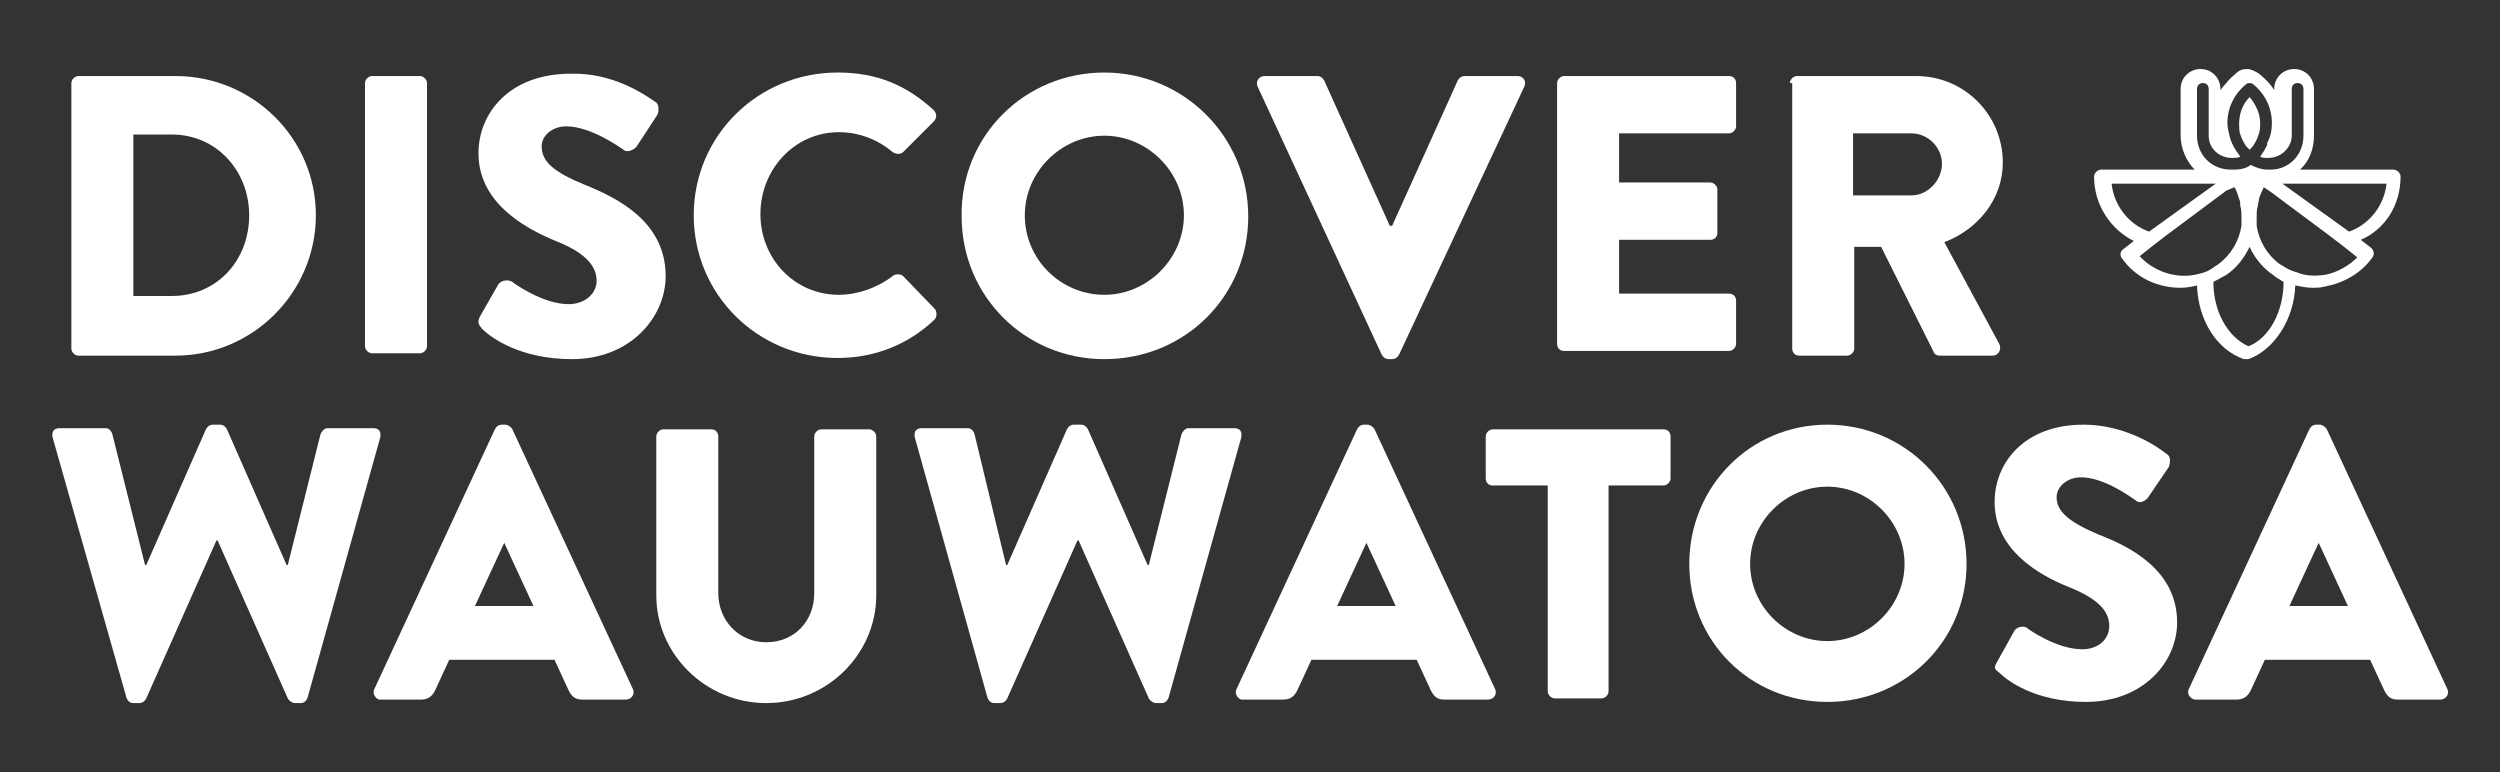 <?xml version="1.0" encoding="utf-8"?>
<!-- Generator: Adobe Illustrator 28.2.0, SVG Export Plug-In . SVG Version: 6.00 Build 0)  -->
<svg version="1.1" id="Layer_1" xmlns="http://www.w3.org/2000/svg" xmlns:xlink="http://www.w3.org/1999/xlink" x="0px" y="0px"
	 viewBox="0 0 213.7 66" style="enable-background:new 0 0 213.7 66;" xml:space="preserve">
<rect x="0" y="0" width="213.7" height="66" fill="#333333" stroke="none"/>
<style type="text/css">
	.st0{fill:#FFFFFF;}
</style>
<g>
	<g>
		<path class="st0" d="M6.1,7.1c0-0.3,0.3-0.6,0.6-0.6H15c6.6,0,12,5.3,12,11.9s-5.4,12-12,12H6.7c-0.3,0-0.6-0.3-0.6-0.6V7.1z
			 M14.7,25.3c3.8,0,6.6-3,6.6-6.9c0-3.8-2.8-6.9-6.6-6.9h-3.3v13.8H14.7z"/>
		<path class="st0" d="M31.2,7.1c0-0.3,0.3-0.6,0.6-0.6h4.1c0.3,0,0.6,0.3,0.6,0.6v22.5c0,0.3-0.3,0.6-0.6,0.6h-4.1
			c-0.3,0-0.6-0.3-0.6-0.6V7.1z"/>
		<path class="st0" d="M41,27.1l1.6-2.8c0.3-0.4,0.9-0.4,1.2-0.2c0.1,0.1,2.6,1.9,4.8,1.9c1.4,0,2.4-0.9,2.4-2
			c0-1.4-1.2-2.5-3.5-3.4c-2.9-1.2-6.6-3.4-6.6-7.5c0-3.4,2.6-6.8,7.9-6.8C52.3,6.2,55,8,56,8.7c0.4,0.2,0.3,0.9,0.2,1.1l-1.7,2.6
			c-0.2,0.4-0.9,0.7-1.2,0.4c-0.3-0.2-2.8-2-4.9-2c-1.2,0-2.1,0.8-2.1,1.7c0,1.3,1,2.2,3.7,3.3s6.9,3.1,6.9,7.8c0,3.5-3,7.1-8,7.1
			c-4.4,0-6.9-1.8-7.7-2.6C40.9,27.7,40.8,27.6,41,27.1z"/>
		<path class="st0" d="M71.6,6.2c3.4,0,5.9,1.1,8.2,3.2c0.3,0.3,0.3,0.7,0,1L77.2,13c-0.2,0.2-0.6,0.2-0.9,0
			c-1.3-1.1-2.9-1.7-4.6-1.7c-3.8,0-6.7,3.2-6.7,7s2.9,6.9,6.7,6.9c1.6,0,3.3-0.6,4.6-1.6c0.2-0.2,0.7-0.2,0.9,0l2.7,2.8
			c0.2,0.2,0.2,0.7,0,0.9c-2.3,2.2-5.2,3.3-8.3,3.3c-6.8,0-12.3-5.4-12.3-12.2C59.3,11.6,64.8,6.2,71.6,6.2z"/>
		<path class="st0" d="M94.4,6.2c6.8,0,12.3,5.5,12.3,12.3s-5.4,12.2-12.3,12.2c-6.8,0-12.2-5.4-12.2-12.2
			C82.1,11.6,87.6,6.2,94.4,6.2z M94.4,25.2c3.7,0,6.8-3.1,6.8-6.8s-3.1-6.8-6.8-6.8c-3.7,0-6.8,3.1-6.8,6.8
			C87.6,22.2,90.7,25.2,94.4,25.2z"/>
		<path class="st0" d="M107.5,7.4c-0.2-0.4,0.1-0.9,0.6-0.9h4.5c0.3,0,0.5,0.2,0.6,0.4l5.6,12.4h0.2l5.6-12.4
			c0.1-0.2,0.3-0.4,0.6-0.4h4.5c0.5,0,0.8,0.4,0.6,0.9l-10.7,22.9c-0.1,0.2-0.3,0.4-0.6,0.4h-0.3c-0.3,0-0.5-0.2-0.6-0.4L107.5,7.4z
			"/>
		<path class="st0" d="M133.1,7.1c0-0.3,0.3-0.6,0.6-0.6h14.1c0.4,0,0.6,0.3,0.6,0.6v3.7c0,0.3-0.3,0.6-0.6,0.6h-9.4v4.2h7.8
			c0.3,0,0.6,0.3,0.6,0.6v3.7c0,0.4-0.3,0.6-0.6,0.6h-7.8v4.6h9.4c0.4,0,0.6,0.3,0.6,0.6v3.7c0,0.3-0.3,0.6-0.6,0.6h-14.1
			c-0.4,0-0.6-0.3-0.6-0.6V7.1z"/>
		<path class="st0" d="M153,7.1c0-0.3,0.3-0.6,0.6-0.6h10.2c4.1,0,7.4,3.3,7.4,7.4c0,3.1-2.1,5.7-5,6.8l4.7,8.7c0.2,0.4,0,1-0.6,1
			h-4.5c-0.3,0-0.5-0.2-0.5-0.3l-4.5-9h-2.3v8.7c0,0.3-0.3,0.6-0.6,0.6h-4.1c-0.4,0-0.6-0.3-0.6-0.6V7.1H153z M163.4,16.7
			c1.4,0,2.6-1.3,2.6-2.7s-1.2-2.6-2.6-2.6h-5v5.3H163.4z"/>
	</g>
	<g>
		<path class="st0" d="M4.5,37.4c-0.1-0.5,0.1-0.8,0.6-0.8H9c0.3,0,0.5,0.2,0.6,0.5l2.8,11.2h0.1l5.1-11.6c0.1-0.2,0.3-0.4,0.6-0.4
			h0.6c0.3,0,0.5,0.2,0.6,0.4l5.1,11.6h0.1l2.8-11.2c0.1-0.2,0.3-0.5,0.6-0.5h3.9c0.5,0,0.7,0.3,0.6,0.8l-6.2,22.2
			c-0.1,0.3-0.3,0.5-0.6,0.5h-0.5c-0.2,0-0.5-0.2-0.6-0.4l-6-13.5h-0.1l-6,13.5c-0.1,0.2-0.3,0.4-0.6,0.4h-0.5
			c-0.3,0-0.5-0.2-0.6-0.5L4.5,37.4z"/>
		<path class="st0" d="M32,58.9l10.3-22.2c0.1-0.2,0.3-0.4,0.6-0.4h0.3c0.2,0,0.5,0.2,0.6,0.4l10.3,22.2c0.2,0.4-0.1,0.9-0.6,0.9
			h-3.7c-0.6,0-0.9-0.2-1.2-0.8l-1.2-2.6h-9L37.2,59c-0.2,0.4-0.5,0.8-1.2,0.8h-3.6C32.1,59.7,31.8,59.3,32,58.9z M45.6,51.8
			l-2.5-5.4l0,0l-2.5,5.4H45.6z"/>
		<path class="st0" d="M56.1,37.3c0-0.3,0.3-0.6,0.6-0.6h4.1c0.4,0,0.6,0.3,0.6,0.6v13.4c0,2.3,1.7,4.2,4.1,4.2
			c2.4,0,4.1-1.8,4.1-4.2V37.3c0-0.3,0.3-0.6,0.6-0.6h4.1c0.3,0,0.6,0.3,0.6,0.6v13.6c0,5-4.2,9.2-9.4,9.2s-9.4-4.2-9.4-9.2
			L56.1,37.3L56.1,37.3z"/>
		<path class="st0" d="M78.2,37.4c-0.1-0.5,0.1-0.8,0.6-0.8h3.9c0.3,0,0.5,0.2,0.6,0.5L86,48.3h0.1l5.1-11.6
			c0.1-0.2,0.3-0.4,0.6-0.4h0.6c0.3,0,0.5,0.2,0.6,0.4l5.1,11.6h0.1l2.8-11.2c0.1-0.2,0.3-0.5,0.6-0.5h3.9c0.5,0,0.7,0.3,0.6,0.8
			l-6.2,22.2c-0.1,0.3-0.3,0.5-0.6,0.5h-0.5c-0.2,0-0.5-0.2-0.6-0.4l-6-13.5h-0.1l-6,13.5c-0.1,0.2-0.3,0.4-0.6,0.4H85
			c-0.3,0-0.5-0.2-0.6-0.5L78.2,37.4z"/>
		<path class="st0" d="M105.7,58.9L116,36.7c0.1-0.2,0.3-0.4,0.6-0.4h0.3c0.2,0,0.5,0.2,0.6,0.4l10.3,22.2c0.2,0.4-0.1,0.9-0.6,0.9
			h-3.7c-0.6,0-0.9-0.2-1.2-0.8l-1.2-2.6h-9l-1.2,2.6c-0.2,0.4-0.5,0.8-1.2,0.8h-3.6C105.8,59.7,105.5,59.3,105.7,58.9z M119.3,51.8
			l-2.5-5.4l0,0l-2.5,5.4H119.3z"/>
		<path class="st0" d="M132.3,41.5h-4.7c-0.4,0-0.6-0.3-0.6-0.6v-3.6c0-0.3,0.3-0.6,0.6-0.6h14.6c0.4,0,0.6,0.3,0.6,0.6v3.6
			c0,0.3-0.3,0.6-0.6,0.6h-4.7v17.6c0,0.3-0.3,0.6-0.6,0.6h-4c-0.3,0-0.6-0.3-0.6-0.6V41.5z"/>
		<path class="st0" d="M156.2,36.3c6.6,0,11.9,5.3,11.9,11.9S162.8,60,156.2,60s-11.8-5.2-11.8-11.8S149.6,36.3,156.2,36.3z
			 M156.2,54.8c3.6,0,6.6-3,6.6-6.6s-3-6.6-6.6-6.6s-6.6,3-6.6,6.6C149.6,51.8,152.6,54.8,156.2,54.8z"/>
		<path class="st0" d="M170.7,56.6l1.5-2.7c0.3-0.4,0.9-0.4,1.1-0.2c0.1,0.1,2.5,1.8,4.7,1.8c1.3,0,2.3-0.8,2.3-2
			c0-1.4-1.2-2.4-3.4-3.3c-2.8-1.1-6.4-3.3-6.4-7.3c0-3.3,2.5-6.6,7.6-6.6c3.4,0,6.1,1.7,7.1,2.5c0.4,0.2,0.3,0.8,0.2,1.1l-1.7,2.5
			c-0.2,0.4-0.8,0.7-1.1,0.4c-0.3-0.2-2.7-2-4.7-2c-1.2,0-2.1,0.8-2.1,1.7c0,1.2,1,2.1,3.6,3.2c2.6,1,6.7,3,6.7,7.5
			c0,3.4-2.9,6.8-7.8,6.8c-4.3,0-6.7-1.8-7.4-2.5C170.5,57.2,170.4,57.1,170.7,56.6z"/>
		<path class="st0" d="M187.1,58.9l10.3-22.2c0.1-0.2,0.3-0.4,0.6-0.4h0.3c0.2,0,0.5,0.2,0.6,0.4l10.3,22.2c0.2,0.4-0.1,0.9-0.6,0.9
			H205c-0.6,0-0.9-0.2-1.2-0.8l-1.2-2.6h-9l-1.2,2.6c-0.2,0.4-0.5,0.8-1.2,0.8h-3.6C187.2,59.7,186.9,59.3,187.1,58.9z M200.7,51.8
			l-2.5-5.4l0,0l-2.5,5.4H200.7z"/>
	</g>
	<g>
		<path class="st0" d="M192.3,8.3c-0.6,0.6-0.9,1.4-0.9,2.3c0,0.3,0,0.6,0.1,0.9c0.1,0.3,0.3,0.7,0.5,1c0.1,0.1,0.2,0.2,0.3,0.3
			c0.1-0.1,0.3-0.3,0.4-0.5c0.2-0.3,0.3-0.6,0.4-0.9l0,0c0.1-0.3,0.1-0.6,0.1-0.9C193.2,9.7,192.8,8.9,192.3,8.3z M192.3,8.3
			c-0.6,0.6-0.9,1.4-0.9,2.3c0,0.3,0,0.6,0.1,0.9c0.1,0.3,0.3,0.7,0.5,1c0.1,0.1,0.2,0.2,0.3,0.3c0.1-0.1,0.3-0.3,0.4-0.5
			c0.2-0.3,0.3-0.6,0.4-0.9l0,0c0.1-0.3,0.1-0.6,0.1-0.9C193.2,9.7,192.8,8.9,192.3,8.3z M192.3,8.3c-0.6,0.6-0.9,1.4-0.9,2.3
			c0,0.3,0,0.6,0.1,0.9c0.1,0.3,0.3,0.7,0.5,1c0.1,0.1,0.2,0.2,0.3,0.3c0.1-0.1,0.3-0.3,0.4-0.5c0.2-0.3,0.3-0.6,0.4-0.9l0,0
			c0.1-0.3,0.1-0.6,0.1-0.9C193.2,9.7,192.8,8.9,192.3,8.3z M192.3,8.3c-0.6,0.6-0.9,1.4-0.9,2.3c0,0.3,0,0.6,0.1,0.9
			c0.1,0.3,0.3,0.7,0.5,1c0.1,0.1,0.2,0.2,0.3,0.3c0.1-0.1,0.3-0.3,0.4-0.5c0.2-0.3,0.3-0.6,0.4-0.9l0,0c0.1-0.3,0.1-0.6,0.1-0.9
			C193.2,9.7,192.8,8.9,192.3,8.3z M192.3,8.3c-0.6,0.6-0.9,1.4-0.9,2.3c0,0.3,0,0.6,0.1,0.9c0.1,0.3,0.3,0.7,0.5,1
			c0.1,0.1,0.2,0.2,0.3,0.3c0.1-0.1,0.3-0.3,0.4-0.5c0.2-0.3,0.3-0.6,0.4-0.9l0,0c0.1-0.3,0.1-0.6,0.1-0.9
			C193.2,9.7,192.8,8.9,192.3,8.3z M192.3,8.3c-0.6,0.6-0.9,1.4-0.9,2.3c0,0.3,0,0.6,0.1,0.9c0.1,0.3,0.3,0.7,0.5,1
			c0.1,0.1,0.2,0.2,0.3,0.3c0.1-0.1,0.3-0.3,0.4-0.5c0.2-0.3,0.3-0.6,0.4-0.9l0,0c0.1-0.3,0.1-0.6,0.1-0.9
			C193.2,9.7,192.8,8.9,192.3,8.3z M192.3,8.3c-0.6,0.6-0.9,1.4-0.9,2.3c0,0.3,0,0.6,0.1,0.9c0.1,0.3,0.3,0.7,0.5,1
			c0.1,0.1,0.2,0.2,0.3,0.3c0.1-0.1,0.3-0.3,0.4-0.5c0.2-0.3,0.3-0.6,0.4-0.9l0,0c0.1-0.3,0.1-0.6,0.1-0.9
			C193.2,9.7,192.8,8.9,192.3,8.3z M192.3,8.3c-0.6,0.6-0.9,1.4-0.9,2.3c0,0.3,0,0.6,0.1,0.9c0.1,0.3,0.3,0.7,0.5,1
			c0.1,0.1,0.2,0.2,0.3,0.3c0.1-0.1,0.3-0.3,0.4-0.5c0.2-0.3,0.3-0.6,0.4-0.9l0,0c0.1-0.3,0.1-0.6,0.1-0.9
			C193.2,9.7,192.8,8.9,192.3,8.3z M192.3,8.3c-0.6,0.6-0.9,1.4-0.9,2.3c0,0.3,0,0.6,0.1,0.9c0.1,0.3,0.3,0.7,0.5,1
			c0.1,0.1,0.2,0.2,0.3,0.3c0.1-0.1,0.3-0.3,0.4-0.5c0.2-0.3,0.3-0.6,0.4-0.9l0,0c0.1-0.3,0.1-0.6,0.1-0.9
			C193.2,9.7,192.8,8.9,192.3,8.3z M192.3,8.3c-0.6,0.6-0.9,1.4-0.9,2.3c0,0.3,0,0.6,0.1,0.9c0.1,0.3,0.3,0.7,0.5,1
			c0.1,0.1,0.2,0.2,0.3,0.3c0.1-0.1,0.3-0.3,0.4-0.5c0.2-0.3,0.3-0.6,0.4-0.9l0,0c0.1-0.3,0.1-0.6,0.1-0.9
			C193.2,9.7,192.8,8.9,192.3,8.3z M192.3,8.3c-0.6,0.6-0.9,1.4-0.9,2.3c0,0.3,0,0.6,0.1,0.9c0.1,0.3,0.3,0.7,0.5,1
			c0.1,0.1,0.2,0.2,0.3,0.3c0.1-0.1,0.3-0.3,0.4-0.5c0.2-0.3,0.3-0.6,0.4-0.9l0,0c0.1-0.3,0.1-0.6,0.1-0.9
			C193.2,9.7,192.8,8.9,192.3,8.3z M192.3,8.3c-0.6,0.6-0.9,1.4-0.9,2.3c0,0.3,0,0.6,0.1,0.9c0.1,0.3,0.3,0.7,0.5,1
			c0.1,0.1,0.2,0.2,0.3,0.3c0.1-0.1,0.3-0.3,0.4-0.5c0.2-0.3,0.3-0.6,0.4-0.9l0,0c0.1-0.3,0.1-0.6,0.1-0.9
			C193.2,9.7,192.8,8.9,192.3,8.3z M192.3,8.3c-0.6,0.6-0.9,1.4-0.9,2.3c0,0.3,0,0.6,0.1,0.9c0.1,0.3,0.3,0.7,0.5,1
			c0.1,0.1,0.2,0.2,0.3,0.3c0.1-0.1,0.3-0.3,0.4-0.5c0.2-0.3,0.3-0.6,0.4-0.9l0,0c0.1-0.3,0.1-0.6,0.1-0.9
			C193.2,9.7,192.8,8.9,192.3,8.3z M192.3,8.3c-0.6,0.6-0.9,1.4-0.9,2.3c0,0.3,0,0.6,0.1,0.9c0.1,0.3,0.3,0.7,0.5,1
			c0.1,0.1,0.2,0.2,0.3,0.3c0.1-0.1,0.3-0.3,0.4-0.5c0.2-0.3,0.3-0.6,0.4-0.9l0,0c0.1-0.3,0.1-0.6,0.1-0.9
			C193.2,9.7,192.8,8.9,192.3,8.3z M192.3,8.3c-0.6,0.6-0.9,1.4-0.9,2.3c0,0.3,0,0.6,0.1,0.9c0.1,0.3,0.3,0.7,0.5,1
			c0.1,0.1,0.2,0.2,0.3,0.3c0.1-0.1,0.3-0.3,0.4-0.5c0.2-0.3,0.3-0.6,0.4-0.9l0,0c0.1-0.3,0.1-0.6,0.1-0.9
			C193.2,9.7,192.8,8.9,192.3,8.3z M205.2,15.1c0-0.3-0.3-0.6-0.6-0.6h-8c0.8-0.7,1.2-1.8,1.2-2.9v-4c0-0.9-0.7-1.7-1.7-1.7
			c-0.9,0-1.7,0.7-1.7,1.7v0.1c-0.3-0.5-0.8-1-1.3-1.4c-0.3-0.2-0.7-0.4-1-0.4c-0.4,0-0.7,0.1-1,0.4c-0.5,0.4-0.9,0.9-1.3,1.4V7.6
			c0-0.9-0.7-1.7-1.7-1.7c-0.9,0-1.7,0.7-1.7,1.7v4c0,1.1,0.5,2.2,1.2,2.9h-8c-0.3,0-0.6,0.3-0.6,0.6c0,2.4,1.4,4.5,3.4,5.5
			l-0.9,0.7c-0.3,0.2-0.3,0.6-0.1,0.8c1.2,1.7,3.1,2.5,5,2.5c0.5,0,1-0.1,1.4-0.2c0.1,3,1.7,5.5,4,6.3c0.1,0,0.1,0,0.2,0
			c0.1,0,0.1,0,0.2,0c2.2-0.8,3.9-3.4,4-6.3c0.5,0.1,1,0.2,1.5,0.2c0.3,0,0.6,0,1-0.1c1.6-0.3,3.1-1.1,4.1-2.5
			c0.2-0.3,0.1-0.6-0.1-0.8l-0.9-0.7C203.9,19.6,205.2,17.5,205.2,15.1z M187.8,11.6v-4c0-0.3,0.2-0.5,0.5-0.5s0.5,0.2,0.5,0.5v4
			c0,1.1,0.9,1.9,2,1.9c0.2,0,0.5,0,0.7-0.1c-0.1-0.2-0.3-0.4-0.4-0.6c-0.2-0.3-0.4-0.7-0.5-1.1l0,0l0,0c-0.1-0.4-0.2-0.8-0.2-1.2
			c0-1.3,0.6-2.5,1.6-3.3c0.1-0.1,0.2-0.1,0.3-0.1s0.2,0,0.3,0.1c1,0.8,1.6,2,1.6,3.3c0,0.6-0.1,1.2-0.4,1.7c0,0,0,0,0,0.1v0.1
			c-0.2,0.4-0.4,0.7-0.6,1c0.2,0.1,0.4,0.1,0.7,0.1c1.1,0,2-0.9,2-1.9v-4c0-0.3,0.2-0.5,0.5-0.5s0.5,0.2,0.5,0.5v4
			c0,1.6-1.2,2.9-2.8,2.9c0,0-0.1,0-0.2,0h-0.1c-0.5,0-1-0.2-1.4-0.4c-0.4,0.3-0.9,0.4-1.4,0.4h-0.1c0,0-0.1,0-0.2,0
			C189,14.5,187.8,13.2,187.8,11.6z M180.5,15.7h8.9l-5.7,4.1C182,19.2,180.7,17.6,180.5,15.7z M182.9,21.9l1-0.8l1.3-1l5.1-3.8
			L191,16c0.2,0.3,0.3,0.7,0.4,1c0.1,0.2,0.1,0.4,0.1,0.6c0.1,0.3,0.1,0.6,0.1,0.9l0,0c0,0.1,0,0.3,0,0.4s0,0.2,0,0.4
			c-0.2,1.3-0.9,2.5-2,3.3c-0.1,0.1-0.2,0.1-0.3,0.2c-0.4,0.3-0.8,0.5-1.3,0.6C186.2,23.9,184.2,23.3,182.9,21.9z M195.2,24.1
			c0,2.5-1.2,4.8-3,5.5c-1.8-0.8-3-3-3-5.5c0.4-0.2,0.7-0.4,1.1-0.6c0.9-0.6,1.5-1.4,2-2.4c0.4,0.9,1.1,1.8,2,2.4
			C194.5,23.7,194.9,23.9,195.2,24.1L195.2,24.1z M198.7,23.5c-0.8,0.1-1.6,0.1-2.3-0.2c-0.4-0.1-0.9-0.3-1.3-0.6
			c-0.1,0-0.1-0.1-0.2-0.1c-1.1-0.8-1.8-2-2-3.3c0-0.1,0-0.2,0-0.3c0-0.2,0-0.3,0-0.5l0,0c0-0.3,0-0.6,0.1-0.9
			c0-0.2,0.1-0.4,0.1-0.6c0.1-0.4,0.3-0.7,0.4-1l0.6,0.4l5.1,3.8l1.3,1l1,0.8C200.8,22.7,199.8,23.3,198.7,23.5z M200.8,19.8
			l-5.7-4.1h8.9C203.8,17.6,202.5,19.2,200.8,19.8z"/>
	</g>
</g>
</svg>
